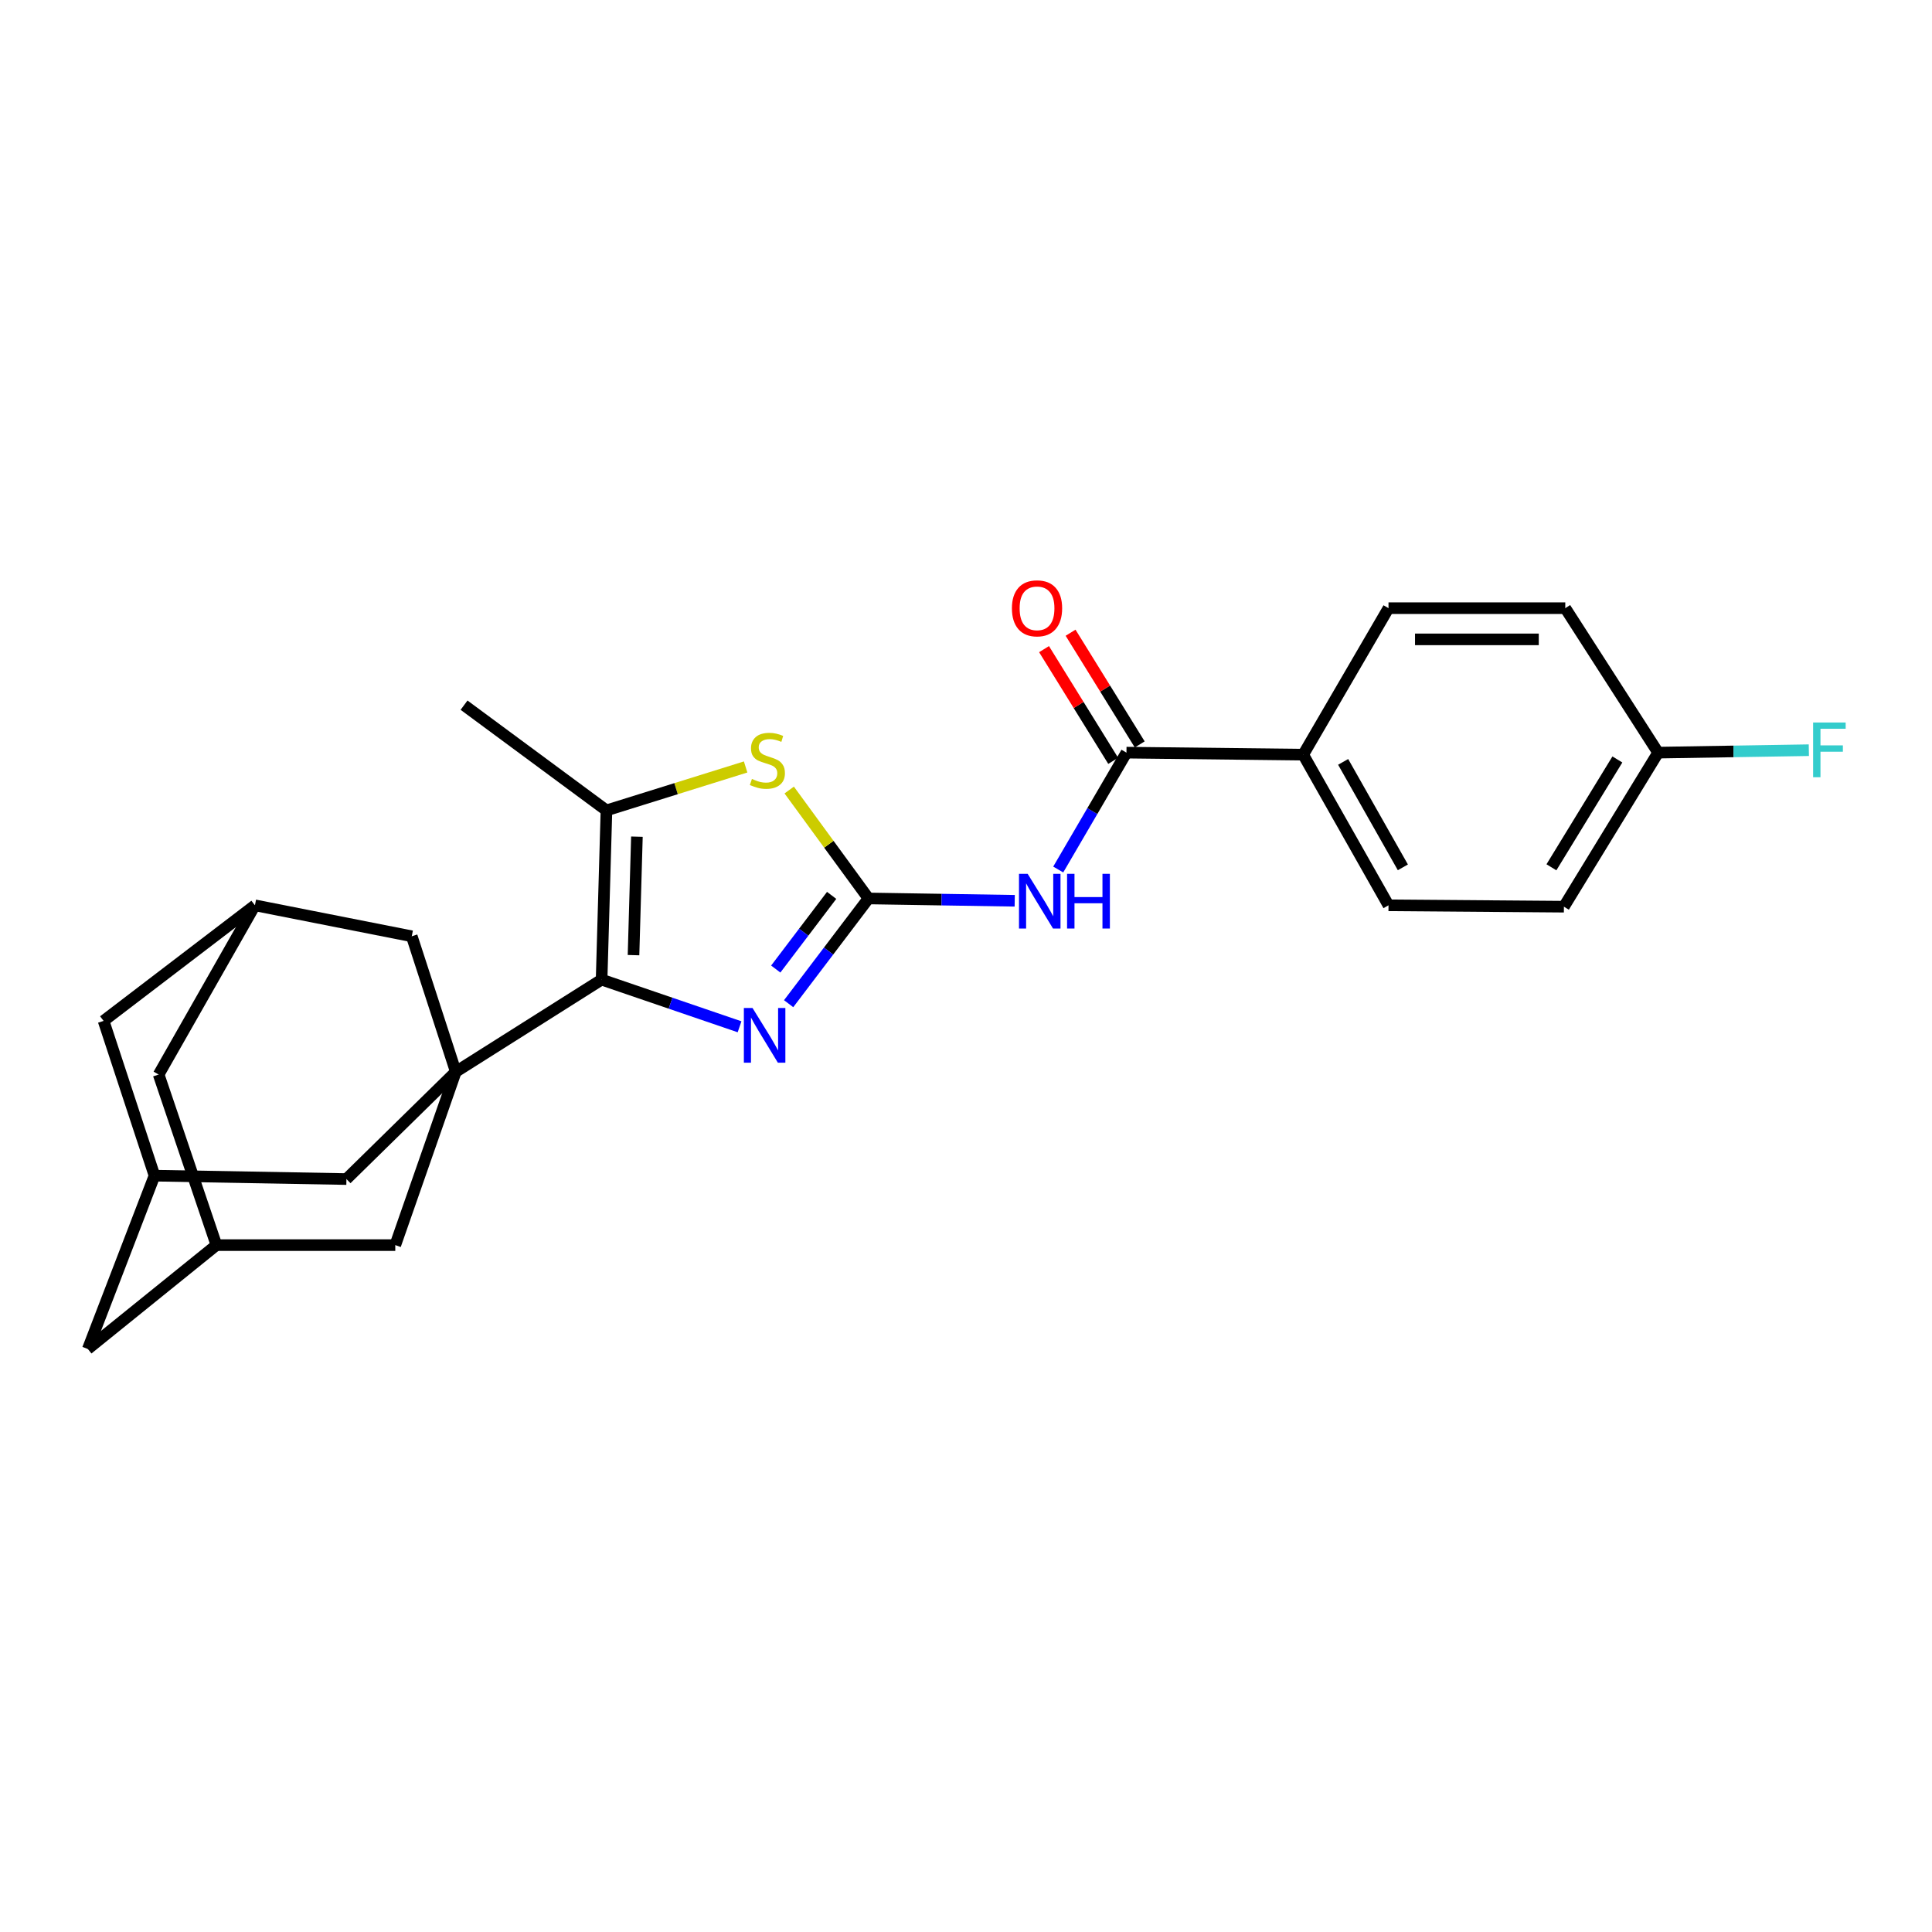 <?xml version='1.0' encoding='iso-8859-1'?>
<svg version='1.1' baseProfile='full'
              xmlns='http://www.w3.org/2000/svg'
                      xmlns:rdkit='http://www.rdkit.org/xml'
                      xmlns:xlink='http://www.w3.org/1999/xlink'
                  xml:space='preserve'
width='1000px' height='1000px' viewBox='0 0 1000 1000'>
<!-- END OF HEADER -->
<rect style='opacity:1.0;fill:#FFFFFF;stroke:none' width='1000' height='1000' x='0' y='0'> </rect>
<path class='bond-2' d='M 449.526,465.038 L 428.86,492.274' style='fill:none;fill-rule:evenodd;stroke:#000000;stroke-width:6px;stroke-linecap:butt;stroke-linejoin:miter;stroke-opacity:1' />
<path class='bond-2' d='M 428.86,492.274 L 408.194,519.51' style='fill:none;fill-rule:evenodd;stroke:#0000FF;stroke-width:6px;stroke-linecap:butt;stroke-linejoin:miter;stroke-opacity:1' />
<path class='bond-2' d='M 430.46,463.447 L 415.994,482.512' style='fill:none;fill-rule:evenodd;stroke:#000000;stroke-width:6px;stroke-linecap:butt;stroke-linejoin:miter;stroke-opacity:1' />
<path class='bond-2' d='M 415.994,482.512 L 401.528,501.577' style='fill:none;fill-rule:evenodd;stroke:#0000FF;stroke-width:6px;stroke-linecap:butt;stroke-linejoin:miter;stroke-opacity:1' />
<path class='bond-3' d='M 449.526,465.038 L 487.371,465.64' style='fill:none;fill-rule:evenodd;stroke:#000000;stroke-width:6px;stroke-linecap:butt;stroke-linejoin:miter;stroke-opacity:1' />
<path class='bond-3' d='M 487.371,465.64 L 525.216,466.241' style='fill:none;fill-rule:evenodd;stroke:#0000FF;stroke-width:6px;stroke-linecap:butt;stroke-linejoin:miter;stroke-opacity:1' />
<path class='bond-4' d='M 449.526,465.038 L 429.01,436.978' style='fill:none;fill-rule:evenodd;stroke:#000000;stroke-width:6px;stroke-linecap:butt;stroke-linejoin:miter;stroke-opacity:1' />
<path class='bond-4' d='M 429.01,436.978 L 408.495,408.917' style='fill:none;fill-rule:evenodd;stroke:#CCCC00;stroke-width:6px;stroke-linecap:butt;stroke-linejoin:miter;stroke-opacity:1' />
<path class='bond-0' d='M 311.387,507.056 L 347.09,519.258' style='fill:none;fill-rule:evenodd;stroke:#000000;stroke-width:6px;stroke-linecap:butt;stroke-linejoin:miter;stroke-opacity:1' />
<path class='bond-0' d='M 347.09,519.258 L 382.794,531.461' style='fill:none;fill-rule:evenodd;stroke:#0000FF;stroke-width:6px;stroke-linecap:butt;stroke-linejoin:miter;stroke-opacity:1' />
<path class='bond-1' d='M 311.387,507.056 L 235.92,554.753' style='fill:none;fill-rule:evenodd;stroke:#000000;stroke-width:6px;stroke-linecap:butt;stroke-linejoin:miter;stroke-opacity:1' />
<path class='bond-25' d='M 311.387,507.056 L 313.899,419.459' style='fill:none;fill-rule:evenodd;stroke:#000000;stroke-width:6px;stroke-linecap:butt;stroke-linejoin:miter;stroke-opacity:1' />
<path class='bond-25' d='M 327.907,494.379 L 329.666,433.061' style='fill:none;fill-rule:evenodd;stroke:#000000;stroke-width:6px;stroke-linecap:butt;stroke-linejoin:miter;stroke-opacity:1' />
<path class='bond-7' d='M 235.92,554.753 L 179.313,610.283' style='fill:none;fill-rule:evenodd;stroke:#000000;stroke-width:6px;stroke-linecap:butt;stroke-linejoin:miter;stroke-opacity:1' />
<path class='bond-8' d='M 235.92,554.753 L 204.598,644.468' style='fill:none;fill-rule:evenodd;stroke:#000000;stroke-width:6px;stroke-linecap:butt;stroke-linejoin:miter;stroke-opacity:1' />
<path class='bond-9' d='M 235.92,554.753 L 213.13,484.616' style='fill:none;fill-rule:evenodd;stroke:#000000;stroke-width:6px;stroke-linecap:butt;stroke-linejoin:miter;stroke-opacity:1' />
<path class='bond-6' d='M 547.738,450.061 L 565.395,419.812' style='fill:none;fill-rule:evenodd;stroke:#0000FF;stroke-width:6px;stroke-linecap:butt;stroke-linejoin:miter;stroke-opacity:1' />
<path class='bond-6' d='M 565.395,419.812 L 583.053,389.563' style='fill:none;fill-rule:evenodd;stroke:#000000;stroke-width:6px;stroke-linecap:butt;stroke-linejoin:miter;stroke-opacity:1' />
<path class='bond-5' d='M 385.937,396.98 L 349.918,408.219' style='fill:none;fill-rule:evenodd;stroke:#CCCC00;stroke-width:6px;stroke-linecap:butt;stroke-linejoin:miter;stroke-opacity:1' />
<path class='bond-5' d='M 349.918,408.219 L 313.899,419.459' style='fill:none;fill-rule:evenodd;stroke:#000000;stroke-width:6px;stroke-linecap:butt;stroke-linejoin:miter;stroke-opacity:1' />
<path class='bond-24' d='M 313.899,419.459 L 240.191,364.996' style='fill:none;fill-rule:evenodd;stroke:#000000;stroke-width:6px;stroke-linecap:butt;stroke-linejoin:miter;stroke-opacity:1' />
<path class='bond-13' d='M 583.053,389.563 L 674.535,390.612' style='fill:none;fill-rule:evenodd;stroke:#000000;stroke-width:6px;stroke-linecap:butt;stroke-linejoin:miter;stroke-opacity:1' />
<path class='bond-14' d='M 589.919,385.312 L 572.023,356.404' style='fill:none;fill-rule:evenodd;stroke:#000000;stroke-width:6px;stroke-linecap:butt;stroke-linejoin:miter;stroke-opacity:1' />
<path class='bond-14' d='M 572.023,356.404 L 554.128,327.495' style='fill:none;fill-rule:evenodd;stroke:#FF0000;stroke-width:6px;stroke-linecap:butt;stroke-linejoin:miter;stroke-opacity:1' />
<path class='bond-14' d='M 576.186,393.813 L 558.291,364.904' style='fill:none;fill-rule:evenodd;stroke:#000000;stroke-width:6px;stroke-linecap:butt;stroke-linejoin:miter;stroke-opacity:1' />
<path class='bond-14' d='M 558.291,364.904 L 540.396,335.996' style='fill:none;fill-rule:evenodd;stroke:#FF0000;stroke-width:6px;stroke-linecap:butt;stroke-linejoin:miter;stroke-opacity:1' />
<path class='bond-11' d='M 179.313,610.283 L 79.971,608.516' style='fill:none;fill-rule:evenodd;stroke:#000000;stroke-width:6px;stroke-linecap:butt;stroke-linejoin:miter;stroke-opacity:1' />
<path class='bond-10' d='M 204.598,644.468 L 112.021,644.468' style='fill:none;fill-rule:evenodd;stroke:#000000;stroke-width:6px;stroke-linecap:butt;stroke-linejoin:miter;stroke-opacity:1' />
<path class='bond-12' d='M 213.13,484.616 L 131.948,468.591' style='fill:none;fill-rule:evenodd;stroke:#000000;stroke-width:6px;stroke-linecap:butt;stroke-linejoin:miter;stroke-opacity:1' />
<path class='bond-17' d='M 112.021,644.468 L 45.455,698.23' style='fill:none;fill-rule:evenodd;stroke:#000000;stroke-width:6px;stroke-linecap:butt;stroke-linejoin:miter;stroke-opacity:1' />
<path class='bond-27' d='M 112.021,644.468 L 82.116,556.171' style='fill:none;fill-rule:evenodd;stroke:#000000;stroke-width:6px;stroke-linecap:butt;stroke-linejoin:miter;stroke-opacity:1' />
<path class='bond-28' d='M 79.971,608.516 L 53.619,528.41' style='fill:none;fill-rule:evenodd;stroke:#000000;stroke-width:6px;stroke-linecap:butt;stroke-linejoin:miter;stroke-opacity:1' />
<path class='bond-29' d='M 79.971,608.516 L 45.455,698.23' style='fill:none;fill-rule:evenodd;stroke:#000000;stroke-width:6px;stroke-linecap:butt;stroke-linejoin:miter;stroke-opacity:1' />
<path class='bond-15' d='M 131.948,468.591 L 53.619,528.41' style='fill:none;fill-rule:evenodd;stroke:#000000;stroke-width:6px;stroke-linecap:butt;stroke-linejoin:miter;stroke-opacity:1' />
<path class='bond-16' d='M 131.948,468.591 L 82.116,556.171' style='fill:none;fill-rule:evenodd;stroke:#000000;stroke-width:6px;stroke-linecap:butt;stroke-linejoin:miter;stroke-opacity:1' />
<path class='bond-18' d='M 674.535,390.612 L 718.688,468.591' style='fill:none;fill-rule:evenodd;stroke:#000000;stroke-width:6px;stroke-linecap:butt;stroke-linejoin:miter;stroke-opacity:1' />
<path class='bond-18' d='M 695.212,394.352 L 726.119,448.937' style='fill:none;fill-rule:evenodd;stroke:#000000;stroke-width:6px;stroke-linecap:butt;stroke-linejoin:miter;stroke-opacity:1' />
<path class='bond-19' d='M 674.535,390.612 L 718.688,314.787' style='fill:none;fill-rule:evenodd;stroke:#000000;stroke-width:6px;stroke-linecap:butt;stroke-linejoin:miter;stroke-opacity:1' />
<path class='bond-22' d='M 718.688,468.591 L 809.479,469.3' style='fill:none;fill-rule:evenodd;stroke:#000000;stroke-width:6px;stroke-linecap:butt;stroke-linejoin:miter;stroke-opacity:1' />
<path class='bond-21' d='M 718.688,314.787 L 810.188,314.787' style='fill:none;fill-rule:evenodd;stroke:#000000;stroke-width:6px;stroke-linecap:butt;stroke-linejoin:miter;stroke-opacity:1' />
<path class='bond-21' d='M 732.413,330.937 L 796.463,330.937' style='fill:none;fill-rule:evenodd;stroke:#000000;stroke-width:6px;stroke-linecap:butt;stroke-linejoin:miter;stroke-opacity:1' />
<path class='bond-20' d='M 858.244,389.563 L 810.188,314.787' style='fill:none;fill-rule:evenodd;stroke:#000000;stroke-width:6px;stroke-linecap:butt;stroke-linejoin:miter;stroke-opacity:1' />
<path class='bond-23' d='M 858.244,389.563 L 897.25,388.931' style='fill:none;fill-rule:evenodd;stroke:#000000;stroke-width:6px;stroke-linecap:butt;stroke-linejoin:miter;stroke-opacity:1' />
<path class='bond-23' d='M 897.25,388.931 L 936.255,388.299' style='fill:none;fill-rule:evenodd;stroke:#33CCCC;stroke-width:6px;stroke-linecap:butt;stroke-linejoin:miter;stroke-opacity:1' />
<path class='bond-26' d='M 858.244,389.563 L 809.479,469.3' style='fill:none;fill-rule:evenodd;stroke:#000000;stroke-width:6px;stroke-linecap:butt;stroke-linejoin:miter;stroke-opacity:1' />
<path class='bond-26' d='M 837.152,393.097 L 803.016,448.913' style='fill:none;fill-rule:evenodd;stroke:#000000;stroke-width:6px;stroke-linecap:butt;stroke-linejoin:miter;stroke-opacity:1' />
<path  class='atom-3' d='M 389.503 521.733
L 398.783 536.733
Q 399.703 538.213, 401.183 540.893
Q 402.663 543.573, 402.743 543.733
L 402.743 521.733
L 406.503 521.733
L 406.503 550.053
L 402.623 550.053
L 392.663 533.653
Q 391.503 531.733, 390.263 529.533
Q 389.063 527.333, 388.703 526.653
L 388.703 550.053
L 385.023 550.053
L 385.023 521.733
L 389.503 521.733
' fill='#0000FF'/>
<path  class='atom-4' d='M 531.913 452.287
L 541.193 467.287
Q 542.113 468.767, 543.593 471.447
Q 545.073 474.127, 545.153 474.287
L 545.153 452.287
L 548.913 452.287
L 548.913 480.607
L 545.033 480.607
L 535.073 464.207
Q 533.913 462.287, 532.673 460.087
Q 531.473 457.887, 531.113 457.207
L 531.113 480.607
L 527.433 480.607
L 527.433 452.287
L 531.913 452.287
' fill='#0000FF'/>
<path  class='atom-4' d='M 552.313 452.287
L 556.153 452.287
L 556.153 464.327
L 570.633 464.327
L 570.633 452.287
L 574.473 452.287
L 574.473 480.607
L 570.633 480.607
L 570.633 467.527
L 556.153 467.527
L 556.153 480.607
L 552.313 480.607
L 552.313 452.287
' fill='#0000FF'/>
<path  class='atom-5' d='M 389.199 403.186
Q 389.519 403.306, 390.839 403.866
Q 392.159 404.426, 393.599 404.786
Q 395.079 405.106, 396.519 405.106
Q 399.199 405.106, 400.759 403.826
Q 402.319 402.506, 402.319 400.226
Q 402.319 398.666, 401.519 397.706
Q 400.759 396.746, 399.559 396.226
Q 398.359 395.706, 396.359 395.106
Q 393.839 394.346, 392.319 393.626
Q 390.839 392.906, 389.759 391.386
Q 388.719 389.866, 388.719 387.306
Q 388.719 383.746, 391.119 381.546
Q 393.559 379.346, 398.359 379.346
Q 401.639 379.346, 405.359 380.906
L 404.439 383.986
Q 401.039 382.586, 398.479 382.586
Q 395.719 382.586, 394.199 383.746
Q 392.679 384.866, 392.719 386.826
Q 392.719 388.346, 393.479 389.266
Q 394.279 390.186, 395.399 390.706
Q 396.559 391.226, 398.479 391.826
Q 401.039 392.626, 402.559 393.426
Q 404.079 394.226, 405.159 395.866
Q 406.279 397.466, 406.279 400.226
Q 406.279 404.146, 403.639 406.266
Q 401.039 408.346, 396.679 408.346
Q 394.159 408.346, 392.239 407.786
Q 390.359 407.266, 388.119 406.346
L 389.199 403.186
' fill='#CCCC00'/>
<path  class='atom-15' d='M 523.764 314.867
Q 523.764 308.067, 527.124 304.267
Q 530.484 300.467, 536.764 300.467
Q 543.044 300.467, 546.404 304.267
Q 549.764 308.067, 549.764 314.867
Q 549.764 321.747, 546.364 325.667
Q 542.964 329.547, 536.764 329.547
Q 530.524 329.547, 527.124 325.667
Q 523.764 321.787, 523.764 314.867
M 536.764 326.347
Q 541.084 326.347, 543.404 323.467
Q 545.764 320.547, 545.764 314.867
Q 545.764 309.307, 543.404 306.507
Q 541.084 303.667, 536.764 303.667
Q 532.444 303.667, 530.084 306.467
Q 527.764 309.267, 527.764 314.867
Q 527.764 320.587, 530.084 323.467
Q 532.444 326.347, 536.764 326.347
' fill='#FF0000'/>
<path  class='atom-24' d='M 938.471 373.967
L 955.311 373.967
L 955.311 377.207
L 942.271 377.207
L 942.271 385.807
L 953.871 385.807
L 953.871 389.087
L 942.271 389.087
L 942.271 402.287
L 938.471 402.287
L 938.471 373.967
' fill='#33CCCC'/>
</svg>
